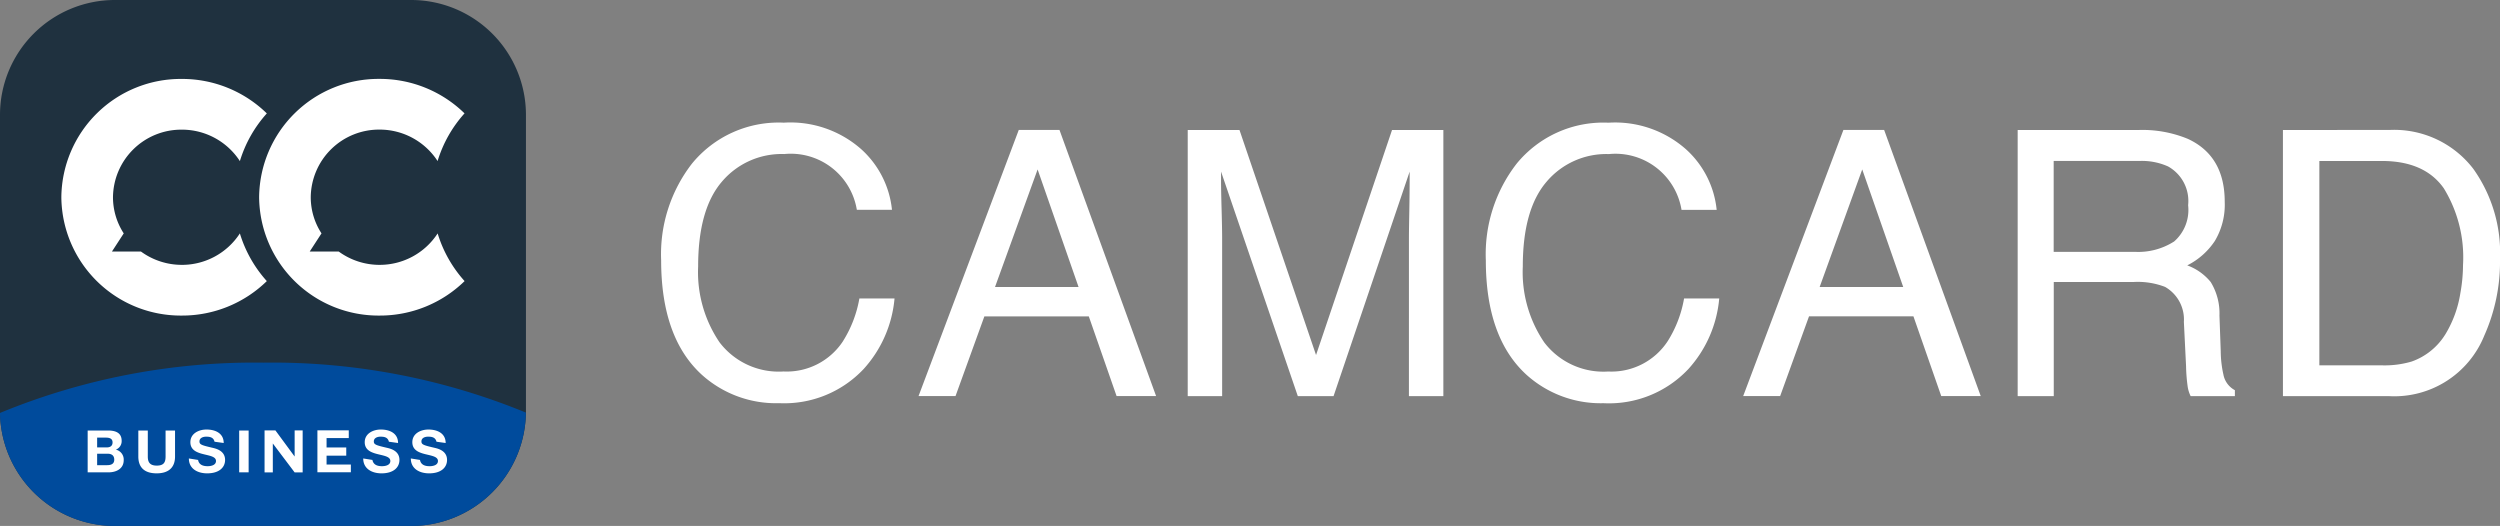 <svg width="228.568" height="48.086" xmlns="http://www.w3.org/2000/svg"><rect width="100%" height="100%" fill="#808080" stroke="none"/><path fill="#fff" d="M4 4.969h41v27H4z"/><path fill="#1f313f" d="M10.507 48.086A10.506 10.506 0 0 1 0 37.579V10.506A10.506 10.506 0 0 1 10.507 0H37.58a10.506 10.506 0 0 1 10.506 10.506v27.073A10.506 10.506 0 0 1 37.58 48.086Zm6.117-23.871A6.326 6.326 0 0 1 12.892 23h-2.659l1.08-1.663a6.06 6.06 0 0 1-.983-3.3 6.245 6.245 0 0 1 6.293-6.183 6.314 6.314 0 0 1 5.309 2.876 11.513 11.513 0 0 1 2.463-4.36 11.077 11.077 0 0 0-7.771-3.153A10.918 10.918 0 0 0 5.609 18.032a10.918 10.918 0 0 0 11.014 10.82 11.077 11.077 0 0 0 7.771-3.152 11.513 11.513 0 0 1-2.463-4.36 6.314 6.314 0 0 1-5.309 2.876m18.082 0A6.325 6.325 0 0 1 30.973 23h-2.659l1.08-1.663a6.056 6.056 0 0 1-.983-3.3 6.245 6.245 0 0 1 6.289-6.188 6.314 6.314 0 0 1 5.308 2.876 11.513 11.513 0 0 1 2.463-4.36A11.075 11.075 0 0 0 34.7 7.213a10.918 10.918 0 0 0-11.009 10.819A10.918 10.918 0 0 0 34.7 28.852a11.076 11.076 0 0 0 7.776-3.152 11.513 11.513 0 0 1-2.463-4.36 6.314 6.314 0 0 1-5.313 2.875"/><path fill="#004b9c" d="M48.084 37.724a61.019 61.019 0 0 0-24.01-4.569 60.958 60.958 0 0 0-24.075 4.6 10.506 10.506 0 0 0 10.5 10.334h27.08a10.506 10.506 0 0 0 10.5-10.362"/><path fill="#fff" d="M18.11 42.05c.088.5.551.573.871.573.3 0 .766-.085.766-.476 0-.35-.433-.453-.927-.57-.654-.154-1.415-.334-1.415-1.149 0-.788.76-1.158 1.471-1.158.821 0 1.576.348 1.576 1.232l-.838-.117c-.1-.445-.507-.461-.777-.461s-.6.112-.6.434c0 .283.187.348 1.174.578l.03.007c.318.075 1.138.268 1.138 1.107 0 .7-.562 1.227-1.636 1.227-.882 0-1.675-.418-1.675-1.361ZM9.867 39.361H8.015v3.825h1.907c.711 0 1.388-.332 1.388-1.109a.931.931 0 0 0-.722-.969.819.819 0 0 0 .535-.8c0-.713-.507-.948-1.256-.948m-.061 3.171h-.925v-1.05h.942c.375 0 .623.155.623.547s-.3.5-.639.5m-.05-1.622h-.876v-.895h.81c.309 0 .6.08.6.439 0 .321-.221.456-.529.456M14.323 43.277c1.052 0 1.68-.5 1.68-1.538v-2.378h-.865v2.378c0 .573-.2.83-.815.83-.7 0-.81-.412-.81-.83v-2.378h-.866v2.378c0 1.045.612 1.538 1.675 1.538M21.867 39.361h.865v3.825h-.865zM24.943 40.545v2.646h-.755V39.35h.992l1.758 2.389V39.35h.733v3.841h-.733ZM29.857 42.474v-.814h1.8v-.747h-1.8v-.863h2.03v-.707H29.02v3.836h3.058v-.707ZM34.051 42.05c.088.5.551.573.871.573.3 0 .766-.085.766-.476 0-.35-.433-.453-.927-.57-.654-.154-1.415-.334-1.415-1.149 0-.788.761-1.158 1.471-1.158.821 0 1.576.348 1.576 1.232l-.838-.117c-.1-.445-.507-.461-.777-.461s-.6.112-.6.434c0 .283.187.348 1.174.578l.031.007c.318.075 1.137.268 1.137 1.107 0 .7-.562 1.227-1.636 1.227-.882 0-1.675-.418-1.675-1.361ZM39.27 42.623c-.319 0-.783-.07-.871-.573l-.838-.134c0 .943.794 1.361 1.675 1.361 1.075 0 1.636-.525 1.636-1.226 0-.84-.819-1.033-1.137-1.107l-.031-.007c-.987-.23-1.174-.295-1.174-.579 0-.321.32-.434.6-.434s.672.016.777.461l.838.118c0-.884-.755-1.232-1.576-1.232-.711 0-1.471.37-1.471 1.157 0 .815.761 1 1.415 1.15.494.117.927.219.927.569 0 .391-.463.477-.766.477M146.639 36.866a9.965 9.965 0 0 0 7.729-3.131 11.042 11.042 0 0 0 2.816-6.445h-3.214a10.78 10.78 0 0 1-1.48 3.876 6.149 6.149 0 0 1-5.453 2.8 6.8 6.8 0 0 1-5.85-2.66 11.411 11.411 0 0 1-1.962-6.94q0-5.222 2.174-7.751a7.151 7.151 0 0 1 5.7-2.528 6.119 6.119 0 0 1 6.638 5.1h3.214a8.626 8.626 0 0 0-2.8-5.533 9.787 9.787 0 0 0-7.09-2.436 10.234 10.234 0 0 0-8.4 3.747 13.514 13.514 0 0 0-2.816 8.835q0 7.1 3.749 10.493a10.127 10.127 0 0 0 7.043 2.57m-69.544-5.7a6.148 6.148 0 0 1-5.453 2.8 6.8 6.8 0 0 1-5.85-2.66 11.413 11.413 0 0 1-1.961-6.94q0-5.222 2.171-7.751a7.156 7.156 0 0 1 5.7-2.528 6.119 6.119 0 0 1 6.638 5.1h3.213a8.632 8.632 0 0 0-2.8-5.533 9.779 9.779 0 0 0-7.088-2.436 10.236 10.236 0 0 0-8.4 3.746 13.52 13.52 0 0 0-2.816 8.837q0 7.1 3.75 10.493a10.126 10.126 0 0 0 7.041 2.57 9.964 9.964 0 0 0 7.73-3.131 11.046 11.046 0 0 0 2.817-6.445h-3.214a10.8 10.8 0 0 1-1.481 3.877m13.881-4.92 3.895-10.751 3.745 10.751Zm5.894-14.364h-3.721l-9.165 24.336h3.381l2.639-7.289h9.547l2.541 7.289h3.613Zm14.772 3.81v.746q0 .9.051 2.726t.049 2.692V36.22h-3.147V11.883h4.732l7 20.576 6.948-20.576h4.692V36.22h-3.148V21.854q0-.746.034-2.469t.033-3.695l-6.959 20.53h-3.266Zm62.37 10.553-3.748-10.751-3.894 10.751Zm.934 2.683h-9.548l-2.639 7.289h-3.38l9.165-24.336h3.722l8.833 24.336h-3.611Zm23.8-6.826a6.084 6.084 0 0 1-3.568.927h-7.411v-8.309h7.83a5.851 5.851 0 0 1 2.625.5 3.611 3.611 0 0 1 1.837 3.545 3.827 3.827 0 0 1-1.314 3.347m4.526 12.077a10.1 10.1 0 0 1-.231-2.071l-.116-3.264a5.462 5.462 0 0 0-.8-3.064 4.968 4.968 0 0 0-2.145-1.524 6.533 6.533 0 0 0 2.526-2.237 6.467 6.467 0 0 0 .9-3.578q0-4.191-3.367-5.749a10.858 10.858 0 0 0-4.5-.813H184.47V36.22h3.3V25.782h7.292a6.928 6.928 0 0 1 2.881.447 3.428 3.428 0 0 1 1.723 3.2l.2 4.059a15.673 15.673 0 0 0 .156 1.92 3.048 3.048 0 0 0 .264.812h4.043v-.547a2.039 2.039 0 0 1-1.06-1.491m20.3-3.611a10.326 10.326 0 0 0 1.376-3.777 14.68 14.68 0 0 0 .242-2.552 12.089 12.089 0 0 0-1.756-7.024q-1.759-2.5-5.661-2.5h-5.718v18.685h5.75a8.711 8.711 0 0 0 2.69-.349 5.943 5.943 0 0 0 3.078-2.485m-5.121-18.687a9.12 9.12 0 0 1 7.684 3.562 13.249 13.249 0 0 1 2.436 8.233 16.6 16.6 0 0 1-1.438 7.008 8.87 8.87 0 0 1-8.714 5.533h-9.695V11.883Z"/></svg>